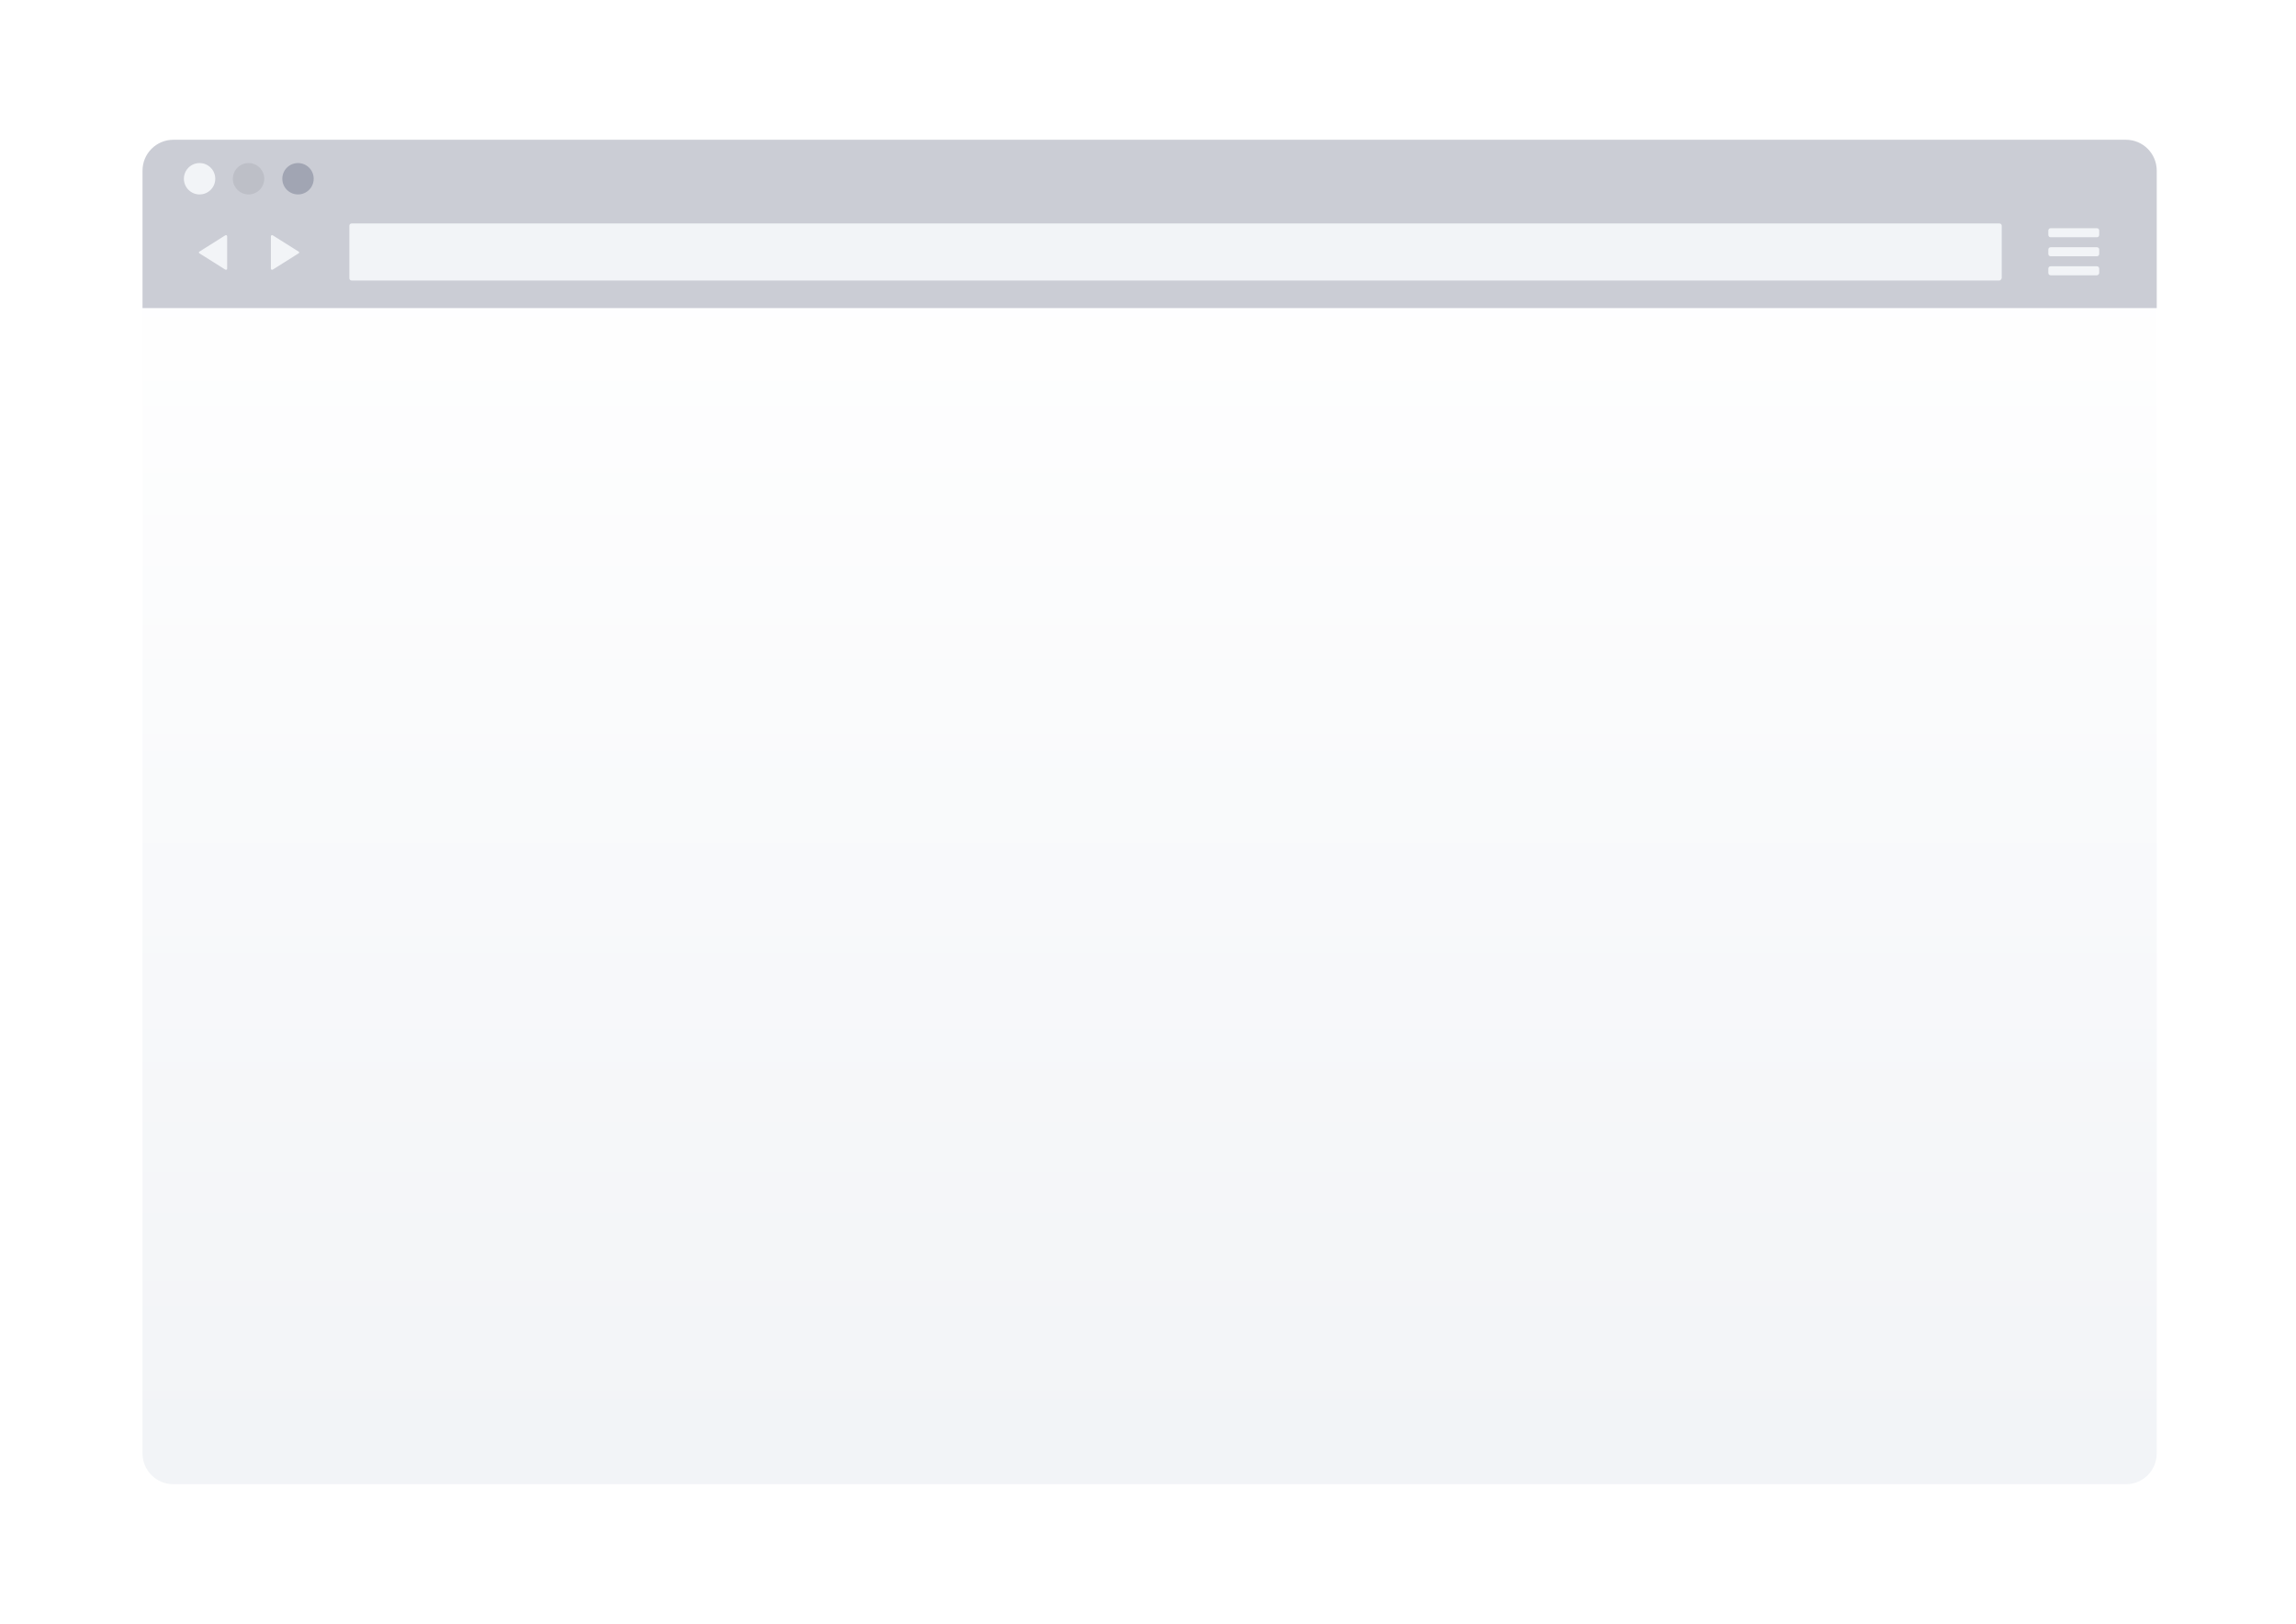 <svg fill="none" xmlns="http://www.w3.org/2000/svg" viewBox="0 0 338 239"><g filter="url(#filter0_d)"><path d="M317.5 11.12V199.91C317.5 202.43 315.47 204.46 312.95 204.46H25.53C23.01 204.46 20.98 202.43 20.98 199.91V11.12C20.98 8.6 23.01 6.57 25.53 6.57H312.95C315.47 6.57 317.5 8.6 317.5 11.12Z" fill="url(#paint0_linear)"/><path d="M317.5 11.12V31.35H20.98V11.12C20.98 8.6 23.01 6.57 25.53 6.57H312.95C315.47 6.57 317.5 8.6 317.5 11.12Z" fill="#CBCDD5"/><path d="M294.33 27.29H51.78C51.57 27.29 51.43 27.15 51.43 26.94V19.24C51.43 19.03 51.57 18.89 51.78 18.89H294.33C294.54 18.89 294.68 19.03 294.68 19.24V26.94C294.61 27.15 294.47 27.29 294.33 27.29zM308.68 20.92H301.89C301.68 20.92 301.54 20.78 301.54 20.57V19.94C301.54 19.73 301.68 19.59 301.89 19.59H308.68C308.89 19.59 309.03 19.73 309.03 19.94V20.57C309.03 20.78 308.89 20.92 308.68 20.92zM308.68 23.72H301.89C301.68 23.72 301.54 23.58 301.54 23.37V22.74C301.54 22.53 301.68 22.39 301.89 22.39H308.68C308.89 22.39 309.03 22.53 309.03 22.74V23.37C309.03 23.58 308.89 23.72 308.68 23.72zM308.68 26.52H301.89C301.68 26.52 301.54 26.38 301.54 26.17V25.54C301.54 25.33 301.68 25.19 301.89 25.19H308.68C308.89 25.19 309.03 25.33 309.03 25.54V26.17C309.03 26.31 308.89 26.52 308.68 26.52zM39.88 20.78V25.54C39.88 25.68 40.02 25.75 40.16 25.68L43.94 23.3C44.08 23.23 44.08 23.09 43.94 23.02L40.16 20.64C40.02 20.57 39.88 20.64 39.88 20.78zM33.44 20.78V25.54C33.44 25.68 33.3 25.75 33.16 25.68L29.38 23.3C29.24 23.23 29.24 23.09 29.38 23.02L33.16 20.64C33.3 20.57 33.44 20.64 33.44 20.78zM29.38 14.62C30.656 14.62 31.69 13.586 31.69 12.31 31.69 11.034 30.656 10 29.38 10 28.104 10 27.07 11.034 27.07 12.31 27.07 13.586 28.104 14.62 29.38 14.62z" fill="#F2F4F7"/><path d="M36.59 14.62C37.866 14.62 38.9 13.586 38.9 12.31C38.9 11.034 37.866 10 36.59 10C35.314 10 34.28 11.034 34.28 12.31C34.28 13.586 35.314 14.62 36.59 14.62Z" fill="#BDBFC7"/><path d="M43.87 14.62C45.146 14.62 46.18 13.586 46.18 12.31C46.18 11.034 45.146 10 43.87 10C42.594 10 41.56 11.034 41.56 12.31C41.56 13.586 42.594 14.62 43.87 14.62Z" fill="#A1A5B3"/></g><defs><linearGradient id="paint0_linear" x1="169.247" y1="198.693" x2="169.247" y2="21.628" gradientUnits="userSpaceOnUse"><stop stop-color="#F2F4F7"/><stop offset="1" stop-color="#fff"/></linearGradient><filter id="filter0_d" x=".98" y=".57" width="336.52" height="237.89" filterUnits="userSpaceOnUse" color-interpolation-filters="sRGB"><feFlood flood-opacity="0" result="BackgroundImageFix"/><feColorMatrix in="SourceAlpha" values="0 0 0 0 0 0 0 0 0 0 0 0 0 0 0 0 0 0 127 0"/><feOffset dy="14"/><feGaussianBlur stdDeviation="10"/><feColorMatrix values="0 0 0 0 0.516 0 0 0 0 0.53 0 0 0 0 0.585 0 0 0 0.3 0"/><feBlend in2="BackgroundImageFix" result="effect1_dropShadow"/><feBlend in="SourceGraphic" in2="effect1_dropShadow" result="shape"/></filter></defs></svg>